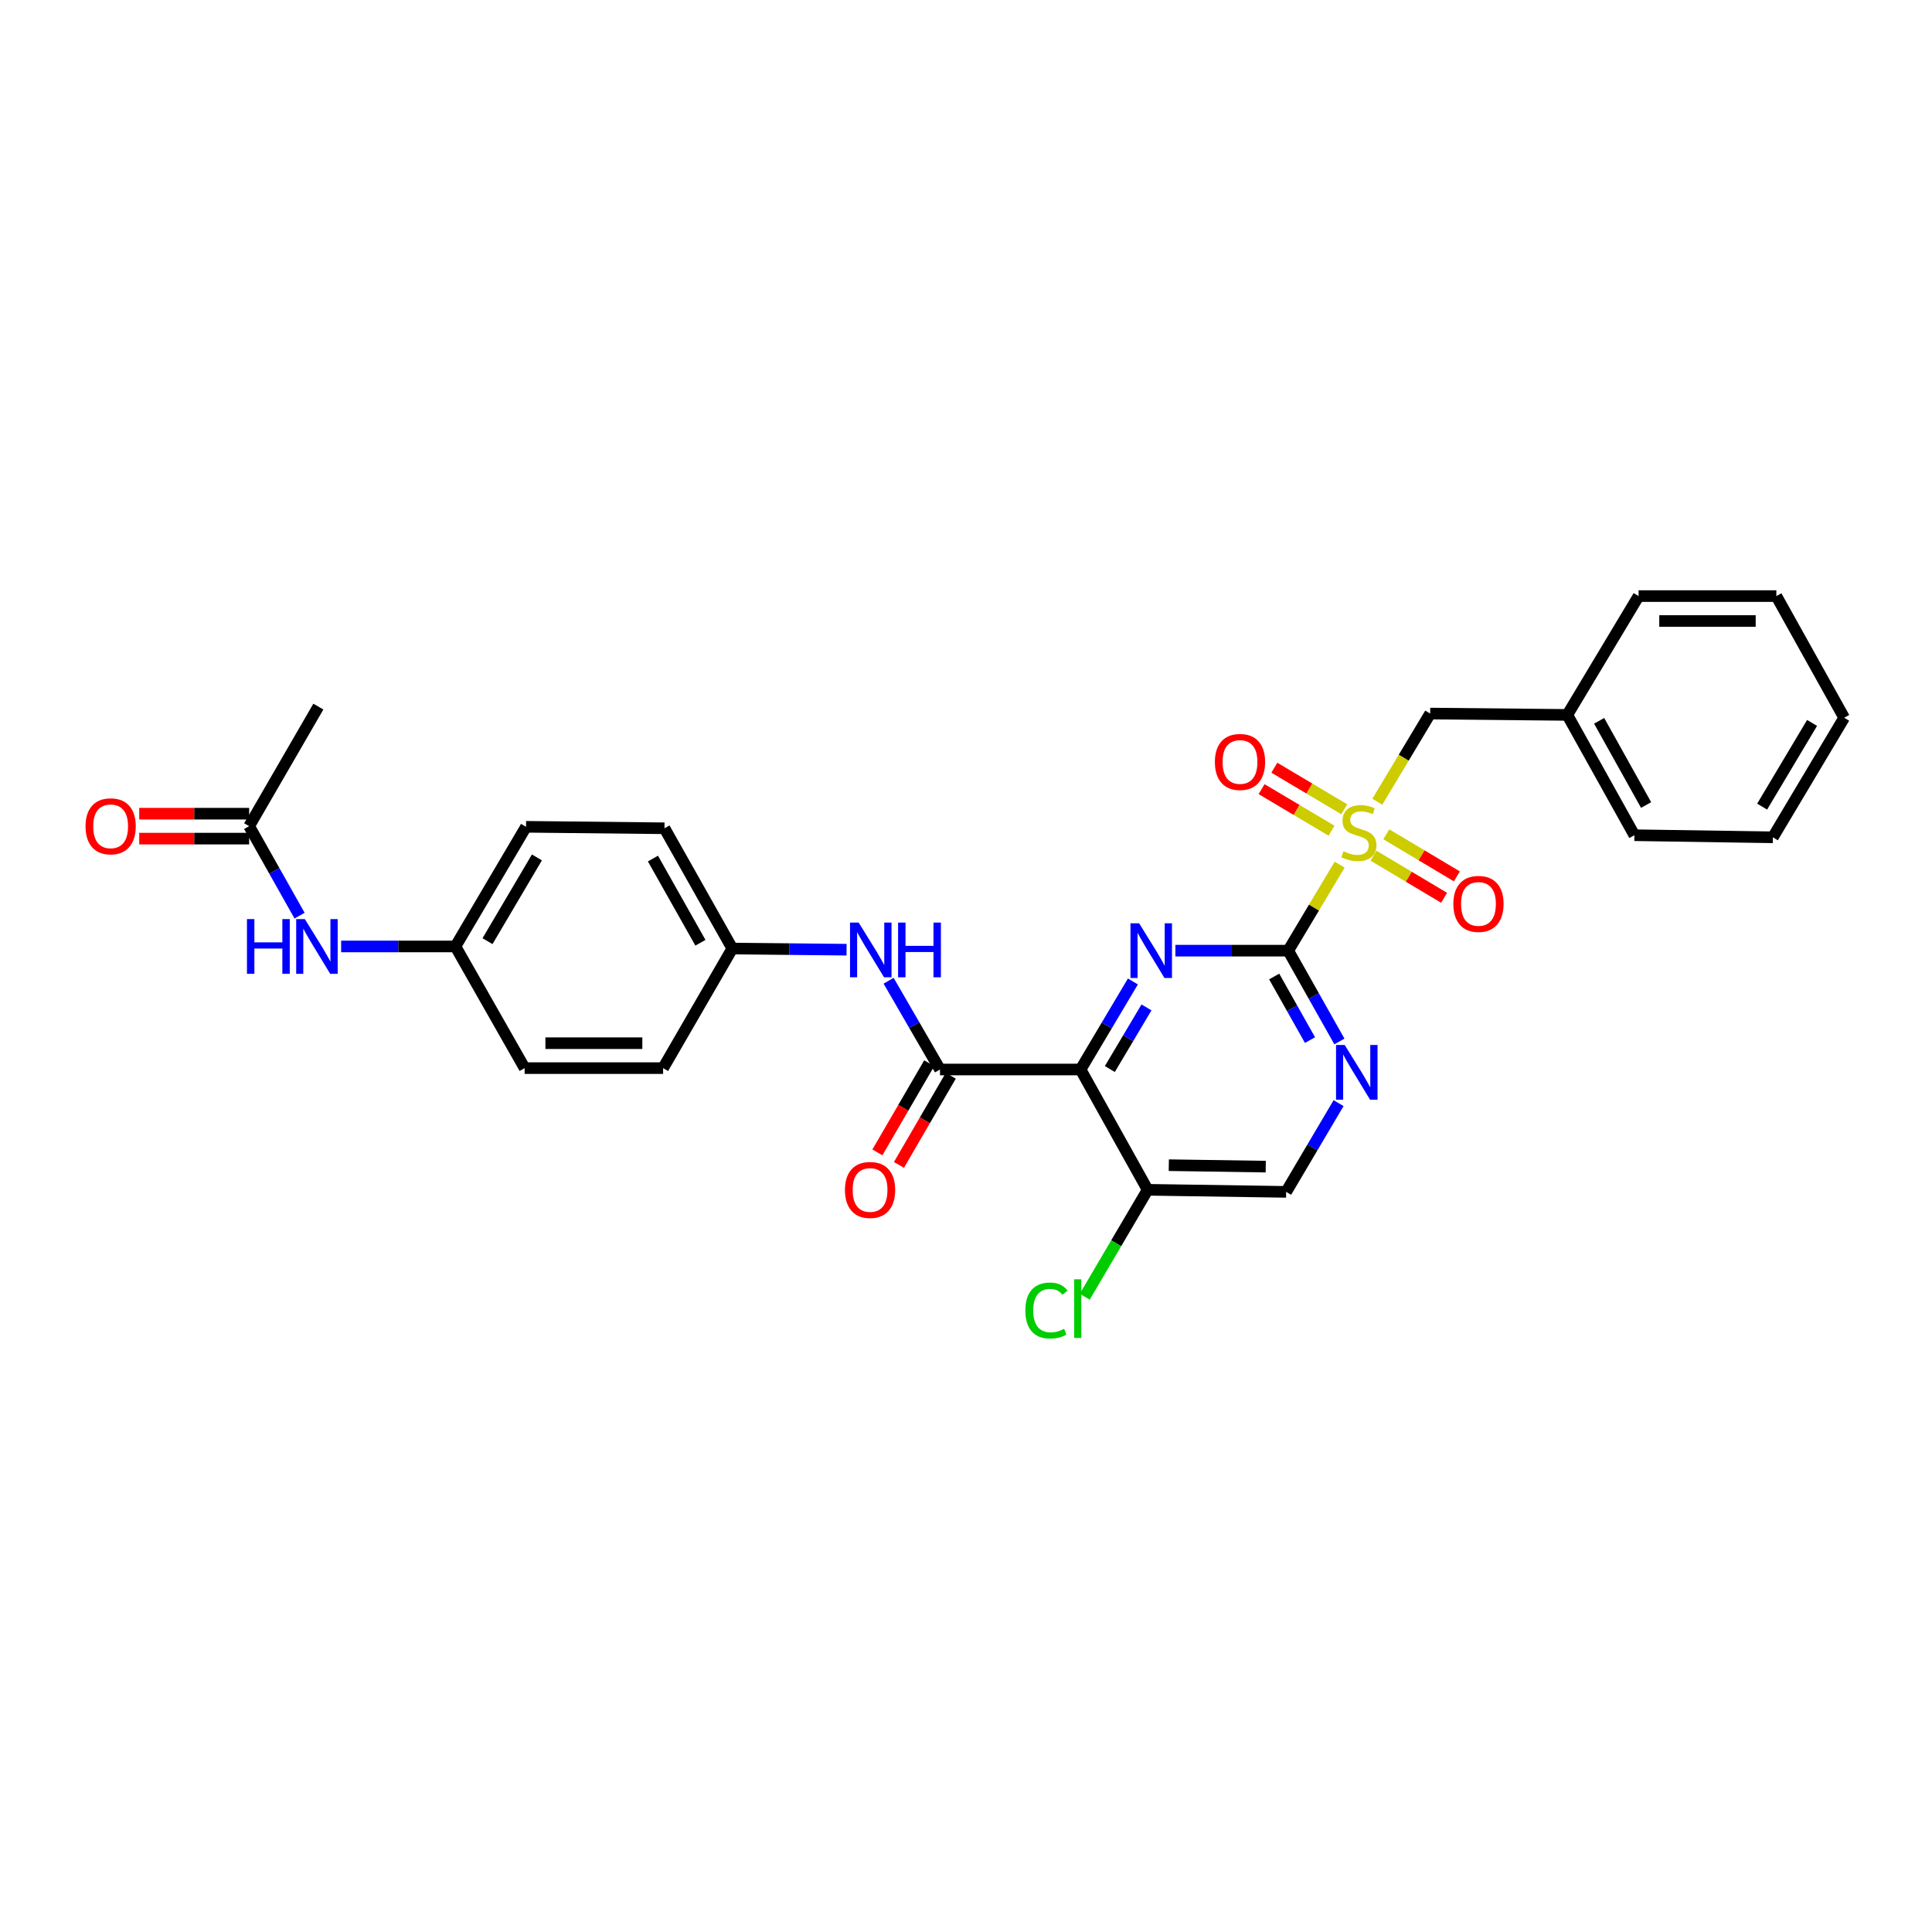 <?xml version='1.0' encoding='iso-8859-1'?>
<svg version='1.1' baseProfile='full'
              xmlns='http://www.w3.org/2000/svg'
                      xmlns:rdkit='http://www.rdkit.org/xml'
                      xmlns:xlink='http://www.w3.org/1999/xlink'
                  xml:space='preserve'
width='1000px' height='1000px' viewBox='0 0 1000 1000'>
<!-- END OF HEADER -->
<rect style='opacity:1.0;fill:#FFFFFF;stroke:none' width='1000' height='1000' x='0' y='0'> </rect>
<path class='bond-0' d='M 693.399,447.548 L 680.092,469.802' style='fill:none;fill-rule:evenodd;stroke:#CCCC00;stroke-width:6px;stroke-linecap:butt;stroke-linejoin:miter;stroke-opacity:1' />
<path class='bond-0' d='M 680.092,469.802 L 666.784,492.056' style='fill:none;fill-rule:evenodd;stroke:#000000;stroke-width:6px;stroke-linecap:butt;stroke-linejoin:miter;stroke-opacity:1' />
<path class='bond-7' d='M 712.904,414.972 L 726.584,392.154' style='fill:none;fill-rule:evenodd;stroke:#CCCC00;stroke-width:6px;stroke-linecap:butt;stroke-linejoin:miter;stroke-opacity:1' />
<path class='bond-7' d='M 726.584,392.154 L 740.264,369.336' style='fill:none;fill-rule:evenodd;stroke:#000000;stroke-width:6px;stroke-linecap:butt;stroke-linejoin:miter;stroke-opacity:1' />
<path class='bond-8' d='M 695.79,418.878 L 677.69,408.121' style='fill:none;fill-rule:evenodd;stroke:#CCCC00;stroke-width:6px;stroke-linecap:butt;stroke-linejoin:miter;stroke-opacity:1' />
<path class='bond-8' d='M 677.69,408.121 L 659.59,397.363' style='fill:none;fill-rule:evenodd;stroke:#FF0000;stroke-width:6px;stroke-linecap:butt;stroke-linejoin:miter;stroke-opacity:1' />
<path class='bond-8' d='M 689.196,429.972 L 671.096,419.214' style='fill:none;fill-rule:evenodd;stroke:#CCCC00;stroke-width:6px;stroke-linecap:butt;stroke-linejoin:miter;stroke-opacity:1' />
<path class='bond-8' d='M 671.096,419.214 L 652.997,408.456' style='fill:none;fill-rule:evenodd;stroke:#FF0000;stroke-width:6px;stroke-linecap:butt;stroke-linejoin:miter;stroke-opacity:1' />
<path class='bond-9' d='M 710.939,442.916 L 729.2,453.804' style='fill:none;fill-rule:evenodd;stroke:#CCCC00;stroke-width:6px;stroke-linecap:butt;stroke-linejoin:miter;stroke-opacity:1' />
<path class='bond-9' d='M 729.2,453.804 L 747.46,464.692' style='fill:none;fill-rule:evenodd;stroke:#FF0000;stroke-width:6px;stroke-linecap:butt;stroke-linejoin:miter;stroke-opacity:1' />
<path class='bond-9' d='M 717.549,431.832 L 735.809,442.72' style='fill:none;fill-rule:evenodd;stroke:#CCCC00;stroke-width:6px;stroke-linecap:butt;stroke-linejoin:miter;stroke-opacity:1' />
<path class='bond-9' d='M 735.809,442.72 L 754.07,453.608' style='fill:none;fill-rule:evenodd;stroke:#FF0000;stroke-width:6px;stroke-linecap:butt;stroke-linejoin:miter;stroke-opacity:1' />
<path class='bond-2' d='M 666.784,492.056 L 637.584,492.056' style='fill:none;fill-rule:evenodd;stroke:#000000;stroke-width:6px;stroke-linecap:butt;stroke-linejoin:miter;stroke-opacity:1' />
<path class='bond-2' d='M 637.584,492.056 L 608.384,492.056' style='fill:none;fill-rule:evenodd;stroke:#0000FF;stroke-width:6px;stroke-linecap:butt;stroke-linejoin:miter;stroke-opacity:1' />
<path class='bond-4' d='M 666.784,492.056 L 680.03,515.56' style='fill:none;fill-rule:evenodd;stroke:#000000;stroke-width:6px;stroke-linecap:butt;stroke-linejoin:miter;stroke-opacity:1' />
<path class='bond-4' d='M 680.03,515.56 L 693.275,539.065' style='fill:none;fill-rule:evenodd;stroke:#0000FF;stroke-width:6px;stroke-linecap:butt;stroke-linejoin:miter;stroke-opacity:1' />
<path class='bond-4' d='M 659.515,505.443 L 668.787,521.896' style='fill:none;fill-rule:evenodd;stroke:#000000;stroke-width:6px;stroke-linecap:butt;stroke-linejoin:miter;stroke-opacity:1' />
<path class='bond-4' d='M 668.787,521.896 L 678.059,538.349' style='fill:none;fill-rule:evenodd;stroke:#0000FF;stroke-width:6px;stroke-linecap:butt;stroke-linejoin:miter;stroke-opacity:1' />
<path class='bond-1' d='M 559.299,553.57 L 572.844,530.787' style='fill:none;fill-rule:evenodd;stroke:#000000;stroke-width:6px;stroke-linecap:butt;stroke-linejoin:miter;stroke-opacity:1' />
<path class='bond-1' d='M 572.844,530.787 L 586.389,508.005' style='fill:none;fill-rule:evenodd;stroke:#0000FF;stroke-width:6px;stroke-linecap:butt;stroke-linejoin:miter;stroke-opacity:1' />
<path class='bond-1' d='M 574.455,553.33 L 583.937,537.382' style='fill:none;fill-rule:evenodd;stroke:#000000;stroke-width:6px;stroke-linecap:butt;stroke-linejoin:miter;stroke-opacity:1' />
<path class='bond-1' d='M 583.937,537.382 L 593.418,521.434' style='fill:none;fill-rule:evenodd;stroke:#0000FF;stroke-width:6px;stroke-linecap:butt;stroke-linejoin:miter;stroke-opacity:1' />
<path class='bond-3' d='M 559.299,553.57 L 486.536,553.57' style='fill:none;fill-rule:evenodd;stroke:#000000;stroke-width:6px;stroke-linecap:butt;stroke-linejoin:miter;stroke-opacity:1' />
<path class='bond-29' d='M 559.299,553.57 L 594.021,615.837' style='fill:none;fill-rule:evenodd;stroke:#000000;stroke-width:6px;stroke-linecap:butt;stroke-linejoin:miter;stroke-opacity:1' />
<path class='bond-6' d='M 486.536,553.57 L 473.24,530.604' style='fill:none;fill-rule:evenodd;stroke:#000000;stroke-width:6px;stroke-linecap:butt;stroke-linejoin:miter;stroke-opacity:1' />
<path class='bond-6' d='M 473.24,530.604 L 459.943,507.638' style='fill:none;fill-rule:evenodd;stroke:#0000FF;stroke-width:6px;stroke-linecap:butt;stroke-linejoin:miter;stroke-opacity:1' />
<path class='bond-13' d='M 480.958,550.327 L 467.547,573.401' style='fill:none;fill-rule:evenodd;stroke:#000000;stroke-width:6px;stroke-linecap:butt;stroke-linejoin:miter;stroke-opacity:1' />
<path class='bond-13' d='M 467.547,573.401 L 454.136,596.474' style='fill:none;fill-rule:evenodd;stroke:#FF0000;stroke-width:6px;stroke-linecap:butt;stroke-linejoin:miter;stroke-opacity:1' />
<path class='bond-13' d='M 492.115,556.812 L 478.704,579.886' style='fill:none;fill-rule:evenodd;stroke:#000000;stroke-width:6px;stroke-linecap:butt;stroke-linejoin:miter;stroke-opacity:1' />
<path class='bond-13' d='M 478.704,579.886 L 465.293,602.959' style='fill:none;fill-rule:evenodd;stroke:#FF0000;stroke-width:6px;stroke-linecap:butt;stroke-linejoin:miter;stroke-opacity:1' />
<path class='bond-11' d='M 692.844,570.989 L 679.276,593.951' style='fill:none;fill-rule:evenodd;stroke:#0000FF;stroke-width:6px;stroke-linecap:butt;stroke-linejoin:miter;stroke-opacity:1' />
<path class='bond-11' d='M 679.276,593.951 L 665.709,616.912' style='fill:none;fill-rule:evenodd;stroke:#000000;stroke-width:6px;stroke-linecap:butt;stroke-linejoin:miter;stroke-opacity:1' />
<path class='bond-5' d='M 594.021,615.837 L 665.709,616.912' style='fill:none;fill-rule:evenodd;stroke:#000000;stroke-width:6px;stroke-linecap:butt;stroke-linejoin:miter;stroke-opacity:1' />
<path class='bond-5' d='M 604.968,603.094 L 655.149,603.847' style='fill:none;fill-rule:evenodd;stroke:#000000;stroke-width:6px;stroke-linecap:butt;stroke-linejoin:miter;stroke-opacity:1' />
<path class='bond-17' d='M 594.021,615.837 L 577.741,643.51' style='fill:none;fill-rule:evenodd;stroke:#000000;stroke-width:6px;stroke-linecap:butt;stroke-linejoin:miter;stroke-opacity:1' />
<path class='bond-17' d='M 577.741,643.51 L 561.461,671.184' style='fill:none;fill-rule:evenodd;stroke:#00CC00;stroke-width:6px;stroke-linecap:butt;stroke-linejoin:miter;stroke-opacity:1' />
<path class='bond-15' d='M 438.179,491.562 L 408.611,491.26' style='fill:none;fill-rule:evenodd;stroke:#0000FF;stroke-width:6px;stroke-linecap:butt;stroke-linejoin:miter;stroke-opacity:1' />
<path class='bond-15' d='M 408.611,491.26 L 379.044,490.959' style='fill:none;fill-rule:evenodd;stroke:#000000;stroke-width:6px;stroke-linecap:butt;stroke-linejoin:miter;stroke-opacity:1' />
<path class='bond-18' d='M 740.264,369.336 L 811.235,370.038' style='fill:none;fill-rule:evenodd;stroke:#000000;stroke-width:6px;stroke-linecap:butt;stroke-linejoin:miter;stroke-opacity:1' />
<path class='bond-10' d='M 128.958,427.616 L 142.009,450.776' style='fill:none;fill-rule:evenodd;stroke:#000000;stroke-width:6px;stroke-linecap:butt;stroke-linejoin:miter;stroke-opacity:1' />
<path class='bond-10' d='M 142.009,450.776 L 155.06,473.937' style='fill:none;fill-rule:evenodd;stroke:#0000FF;stroke-width:6px;stroke-linecap:butt;stroke-linejoin:miter;stroke-opacity:1' />
<path class='bond-14' d='M 128.958,421.164 L 100.511,421.164' style='fill:none;fill-rule:evenodd;stroke:#000000;stroke-width:6px;stroke-linecap:butt;stroke-linejoin:miter;stroke-opacity:1' />
<path class='bond-14' d='M 100.511,421.164 L 72.063,421.164' style='fill:none;fill-rule:evenodd;stroke:#FF0000;stroke-width:6px;stroke-linecap:butt;stroke-linejoin:miter;stroke-opacity:1' />
<path class='bond-14' d='M 128.958,434.069 L 100.511,434.069' style='fill:none;fill-rule:evenodd;stroke:#000000;stroke-width:6px;stroke-linecap:butt;stroke-linejoin:miter;stroke-opacity:1' />
<path class='bond-14' d='M 100.511,434.069 L 72.063,434.069' style='fill:none;fill-rule:evenodd;stroke:#FF0000;stroke-width:6px;stroke-linecap:butt;stroke-linejoin:miter;stroke-opacity:1' />
<path class='bond-23' d='M 128.958,427.616 L 164.777,365.737' style='fill:none;fill-rule:evenodd;stroke:#000000;stroke-width:6px;stroke-linecap:butt;stroke-linejoin:miter;stroke-opacity:1' />
<path class='bond-12' d='M 176.578,489.883 L 206.156,489.883' style='fill:none;fill-rule:evenodd;stroke:#0000FF;stroke-width:6px;stroke-linecap:butt;stroke-linejoin:miter;stroke-opacity:1' />
<path class='bond-12' d='M 206.156,489.883 L 235.733,489.883' style='fill:none;fill-rule:evenodd;stroke:#000000;stroke-width:6px;stroke-linecap:butt;stroke-linejoin:miter;stroke-opacity:1' />
<path class='bond-19' d='M 379.044,490.959 L 343.218,552.86' style='fill:none;fill-rule:evenodd;stroke:#000000;stroke-width:6px;stroke-linecap:butt;stroke-linejoin:miter;stroke-opacity:1' />
<path class='bond-20' d='M 379.044,490.959 L 343.935,428.713' style='fill:none;fill-rule:evenodd;stroke:#000000;stroke-width:6px;stroke-linecap:butt;stroke-linejoin:miter;stroke-opacity:1' />
<path class='bond-20' d='M 362.537,487.962 L 337.961,444.39' style='fill:none;fill-rule:evenodd;stroke:#000000;stroke-width:6px;stroke-linecap:butt;stroke-linejoin:miter;stroke-opacity:1' />
<path class='bond-16' d='M 235.733,489.883 L 272.269,427.953' style='fill:none;fill-rule:evenodd;stroke:#000000;stroke-width:6px;stroke-linecap:butt;stroke-linejoin:miter;stroke-opacity:1' />
<path class='bond-16' d='M 252.329,487.151 L 277.904,443.8' style='fill:none;fill-rule:evenodd;stroke:#000000;stroke-width:6px;stroke-linecap:butt;stroke-linejoin:miter;stroke-opacity:1' />
<path class='bond-31' d='M 235.733,489.883 L 271.552,552.86' style='fill:none;fill-rule:evenodd;stroke:#000000;stroke-width:6px;stroke-linecap:butt;stroke-linejoin:miter;stroke-opacity:1' />
<path class='bond-24' d='M 811.235,370.038 L 845.957,432.305' style='fill:none;fill-rule:evenodd;stroke:#000000;stroke-width:6px;stroke-linecap:butt;stroke-linejoin:miter;stroke-opacity:1' />
<path class='bond-24' d='M 827.714,373.093 L 852.019,416.68' style='fill:none;fill-rule:evenodd;stroke:#000000;stroke-width:6px;stroke-linecap:butt;stroke-linejoin:miter;stroke-opacity:1' />
<path class='bond-25' d='M 811.235,370.038 L 848.136,308.531' style='fill:none;fill-rule:evenodd;stroke:#000000;stroke-width:6px;stroke-linecap:butt;stroke-linejoin:miter;stroke-opacity:1' />
<path class='bond-22' d='M 343.218,552.86 L 271.552,552.86' style='fill:none;fill-rule:evenodd;stroke:#000000;stroke-width:6px;stroke-linecap:butt;stroke-linejoin:miter;stroke-opacity:1' />
<path class='bond-22' d='M 332.468,539.955 L 282.302,539.955' style='fill:none;fill-rule:evenodd;stroke:#000000;stroke-width:6px;stroke-linecap:butt;stroke-linejoin:miter;stroke-opacity:1' />
<path class='bond-21' d='M 343.935,428.713 L 272.269,427.953' style='fill:none;fill-rule:evenodd;stroke:#000000;stroke-width:6px;stroke-linecap:butt;stroke-linejoin:miter;stroke-opacity:1' />
<path class='bond-27' d='M 845.957,432.305 L 917.63,433.395' style='fill:none;fill-rule:evenodd;stroke:#000000;stroke-width:6px;stroke-linecap:butt;stroke-linejoin:miter;stroke-opacity:1' />
<path class='bond-26' d='M 848.136,308.531 L 919.437,308.531' style='fill:none;fill-rule:evenodd;stroke:#000000;stroke-width:6px;stroke-linecap:butt;stroke-linejoin:miter;stroke-opacity:1' />
<path class='bond-26' d='M 858.831,321.436 L 908.741,321.436' style='fill:none;fill-rule:evenodd;stroke:#000000;stroke-width:6px;stroke-linecap:butt;stroke-linejoin:miter;stroke-opacity:1' />
<path class='bond-28' d='M 919.437,308.531 L 954.545,371.508' style='fill:none;fill-rule:evenodd;stroke:#000000;stroke-width:6px;stroke-linecap:butt;stroke-linejoin:miter;stroke-opacity:1' />
<path class='bond-30' d='M 917.63,433.395 L 954.545,371.508' style='fill:none;fill-rule:evenodd;stroke:#000000;stroke-width:6px;stroke-linecap:butt;stroke-linejoin:miter;stroke-opacity:1' />
<path class='bond-30' d='M 912.084,417.501 L 937.925,374.18' style='fill:none;fill-rule:evenodd;stroke:#000000;stroke-width:6px;stroke-linecap:butt;stroke-linejoin:miter;stroke-opacity:1' />
<path  class='atom-0' d='M 695.363 440.606
Q 695.683 440.726, 697.003 441.286
Q 698.323 441.846, 699.763 442.206
Q 701.243 442.526, 702.683 442.526
Q 705.363 442.526, 706.923 441.246
Q 708.483 439.926, 708.483 437.646
Q 708.483 436.086, 707.683 435.126
Q 706.923 434.166, 705.723 433.646
Q 704.523 433.126, 702.523 432.526
Q 700.003 431.766, 698.483 431.046
Q 697.003 430.326, 695.923 428.806
Q 694.883 427.286, 694.883 424.726
Q 694.883 421.166, 697.283 418.966
Q 699.723 416.766, 704.523 416.766
Q 707.803 416.766, 711.523 418.326
L 710.603 421.406
Q 707.203 420.006, 704.643 420.006
Q 701.883 420.006, 700.363 421.166
Q 698.843 422.286, 698.883 424.246
Q 698.883 425.766, 699.643 426.686
Q 700.443 427.606, 701.563 428.126
Q 702.723 428.646, 704.643 429.246
Q 707.203 430.046, 708.723 430.846
Q 710.243 431.646, 711.323 433.286
Q 712.443 434.886, 712.443 437.646
Q 712.443 441.566, 709.803 443.686
Q 707.203 445.766, 702.843 445.766
Q 700.323 445.766, 698.403 445.206
Q 696.523 444.686, 694.283 443.766
L 695.363 440.606
' fill='#CCCC00'/>
<path  class='atom-3' d='M 589.611 477.896
L 598.891 492.896
Q 599.811 494.376, 601.291 497.056
Q 602.771 499.736, 602.851 499.896
L 602.851 477.896
L 606.611 477.896
L 606.611 506.216
L 602.731 506.216
L 592.771 489.816
Q 591.611 487.896, 590.371 485.696
Q 589.171 483.496, 588.811 482.816
L 588.811 506.216
L 585.131 506.216
L 585.131 477.896
L 589.611 477.896
' fill='#0000FF'/>
<path  class='atom-5' d='M 696.013 540.872
L 705.293 555.872
Q 706.213 557.352, 707.693 560.032
Q 709.173 562.712, 709.253 562.872
L 709.253 540.872
L 713.013 540.872
L 713.013 569.192
L 709.133 569.192
L 699.173 552.792
Q 698.013 550.872, 696.773 548.672
Q 695.573 546.472, 695.213 545.792
L 695.213 569.192
L 691.533 569.192
L 691.533 540.872
L 696.013 540.872
' fill='#0000FF'/>
<path  class='atom-7' d='M 444.45 477.53
L 453.73 492.53
Q 454.65 494.01, 456.13 496.69
Q 457.61 499.37, 457.69 499.53
L 457.69 477.53
L 461.45 477.53
L 461.45 505.85
L 457.57 505.85
L 447.61 489.45
Q 446.45 487.53, 445.21 485.33
Q 444.01 483.13, 443.65 482.45
L 443.65 505.85
L 439.97 505.85
L 439.97 477.53
L 444.45 477.53
' fill='#0000FF'/>
<path  class='atom-7' d='M 464.85 477.53
L 468.69 477.53
L 468.69 489.57
L 483.17 489.57
L 483.17 477.53
L 487.01 477.53
L 487.01 505.85
L 483.17 505.85
L 483.17 492.77
L 468.69 492.77
L 468.69 505.85
L 464.85 505.85
L 464.85 477.53
' fill='#0000FF'/>
<path  class='atom-9' d='M 628.82 394.387
Q 628.82 387.587, 632.18 383.787
Q 635.54 379.987, 641.82 379.987
Q 648.1 379.987, 651.46 383.787
Q 654.82 387.587, 654.82 394.387
Q 654.82 401.267, 651.42 405.187
Q 648.02 409.067, 641.82 409.067
Q 635.58 409.067, 632.18 405.187
Q 628.82 401.307, 628.82 394.387
M 641.82 405.867
Q 646.14 405.867, 648.46 402.987
Q 650.82 400.067, 650.82 394.387
Q 650.82 388.827, 648.46 386.027
Q 646.14 383.187, 641.82 383.187
Q 637.5 383.187, 635.14 385.987
Q 632.82 388.787, 632.82 394.387
Q 632.82 400.107, 635.14 402.987
Q 637.5 405.867, 641.82 405.867
' fill='#FF0000'/>
<path  class='atom-10' d='M 752.25 467.867
Q 752.25 461.067, 755.61 457.267
Q 758.97 453.467, 765.25 453.467
Q 771.53 453.467, 774.89 457.267
Q 778.25 461.067, 778.25 467.867
Q 778.25 474.747, 774.85 478.667
Q 771.45 482.547, 765.25 482.547
Q 759.01 482.547, 755.61 478.667
Q 752.25 474.787, 752.25 467.867
M 765.25 479.347
Q 769.57 479.347, 771.89 476.467
Q 774.25 473.547, 774.25 467.867
Q 774.25 462.307, 771.89 459.507
Q 769.57 456.667, 765.25 456.667
Q 760.93 456.667, 758.57 459.467
Q 756.25 462.267, 756.25 467.867
Q 756.25 473.587, 758.57 476.467
Q 760.93 479.347, 765.25 479.347
' fill='#FF0000'/>
<path  class='atom-13' d='M 127.826 475.723
L 131.666 475.723
L 131.666 487.763
L 146.146 487.763
L 146.146 475.723
L 149.986 475.723
L 149.986 504.043
L 146.146 504.043
L 146.146 490.963
L 131.666 490.963
L 131.666 504.043
L 127.826 504.043
L 127.826 475.723
' fill='#0000FF'/>
<path  class='atom-13' d='M 157.786 475.723
L 167.066 490.723
Q 167.986 492.203, 169.466 494.883
Q 170.946 497.563, 171.026 497.723
L 171.026 475.723
L 174.786 475.723
L 174.786 504.043
L 170.906 504.043
L 160.946 487.643
Q 159.786 485.723, 158.546 483.523
Q 157.346 481.323, 156.986 480.643
L 156.986 504.043
L 153.306 504.043
L 153.306 475.723
L 157.786 475.723
' fill='#0000FF'/>
<path  class='atom-14' d='M 437.345 615.917
Q 437.345 609.117, 440.705 605.317
Q 444.065 601.517, 450.345 601.517
Q 456.625 601.517, 459.985 605.317
Q 463.345 609.117, 463.345 615.917
Q 463.345 622.797, 459.945 626.717
Q 456.545 630.597, 450.345 630.597
Q 444.105 630.597, 440.705 626.717
Q 437.345 622.837, 437.345 615.917
M 450.345 627.397
Q 454.665 627.397, 456.985 624.517
Q 459.345 621.597, 459.345 615.917
Q 459.345 610.357, 456.985 607.557
Q 454.665 604.717, 450.345 604.717
Q 446.025 604.717, 443.665 607.517
Q 441.345 610.317, 441.345 615.917
Q 441.345 621.637, 443.665 624.517
Q 446.025 627.397, 450.345 627.397
' fill='#FF0000'/>
<path  class='atom-15' d='M 44.271 427.696
Q 44.271 420.896, 47.631 417.096
Q 50.991 413.296, 57.271 413.296
Q 63.551 413.296, 66.911 417.096
Q 70.271 420.896, 70.271 427.696
Q 70.271 434.576, 66.871 438.496
Q 63.471 442.376, 57.271 442.376
Q 51.031 442.376, 47.631 438.496
Q 44.271 434.616, 44.271 427.696
M 57.271 439.176
Q 61.591 439.176, 63.911 436.296
Q 66.271 433.376, 66.271 427.696
Q 66.271 422.136, 63.911 419.336
Q 61.591 416.496, 57.271 416.496
Q 52.951 416.496, 50.591 419.296
Q 48.271 422.096, 48.271 427.696
Q 48.271 433.416, 50.591 436.296
Q 52.951 439.176, 57.271 439.176
' fill='#FF0000'/>
<path  class='atom-18' d='M 530.717 678.324
Q 530.717 671.284, 533.997 667.604
Q 537.317 663.884, 543.597 663.884
Q 549.437 663.884, 552.557 668.004
L 549.917 670.164
Q 547.637 667.164, 543.597 667.164
Q 539.317 667.164, 537.037 670.044
Q 534.797 672.884, 534.797 678.324
Q 534.797 683.924, 537.117 686.804
Q 539.477 689.684, 544.037 689.684
Q 547.157 689.684, 550.797 687.804
L 551.917 690.804
Q 550.437 691.764, 548.197 692.324
Q 545.957 692.884, 543.477 692.884
Q 537.317 692.884, 533.997 689.124
Q 530.717 685.364, 530.717 678.324
' fill='#00CC00'/>
<path  class='atom-18' d='M 555.997 662.164
L 559.677 662.164
L 559.677 692.524
L 555.997 692.524
L 555.997 662.164
' fill='#00CC00'/>
</svg>
